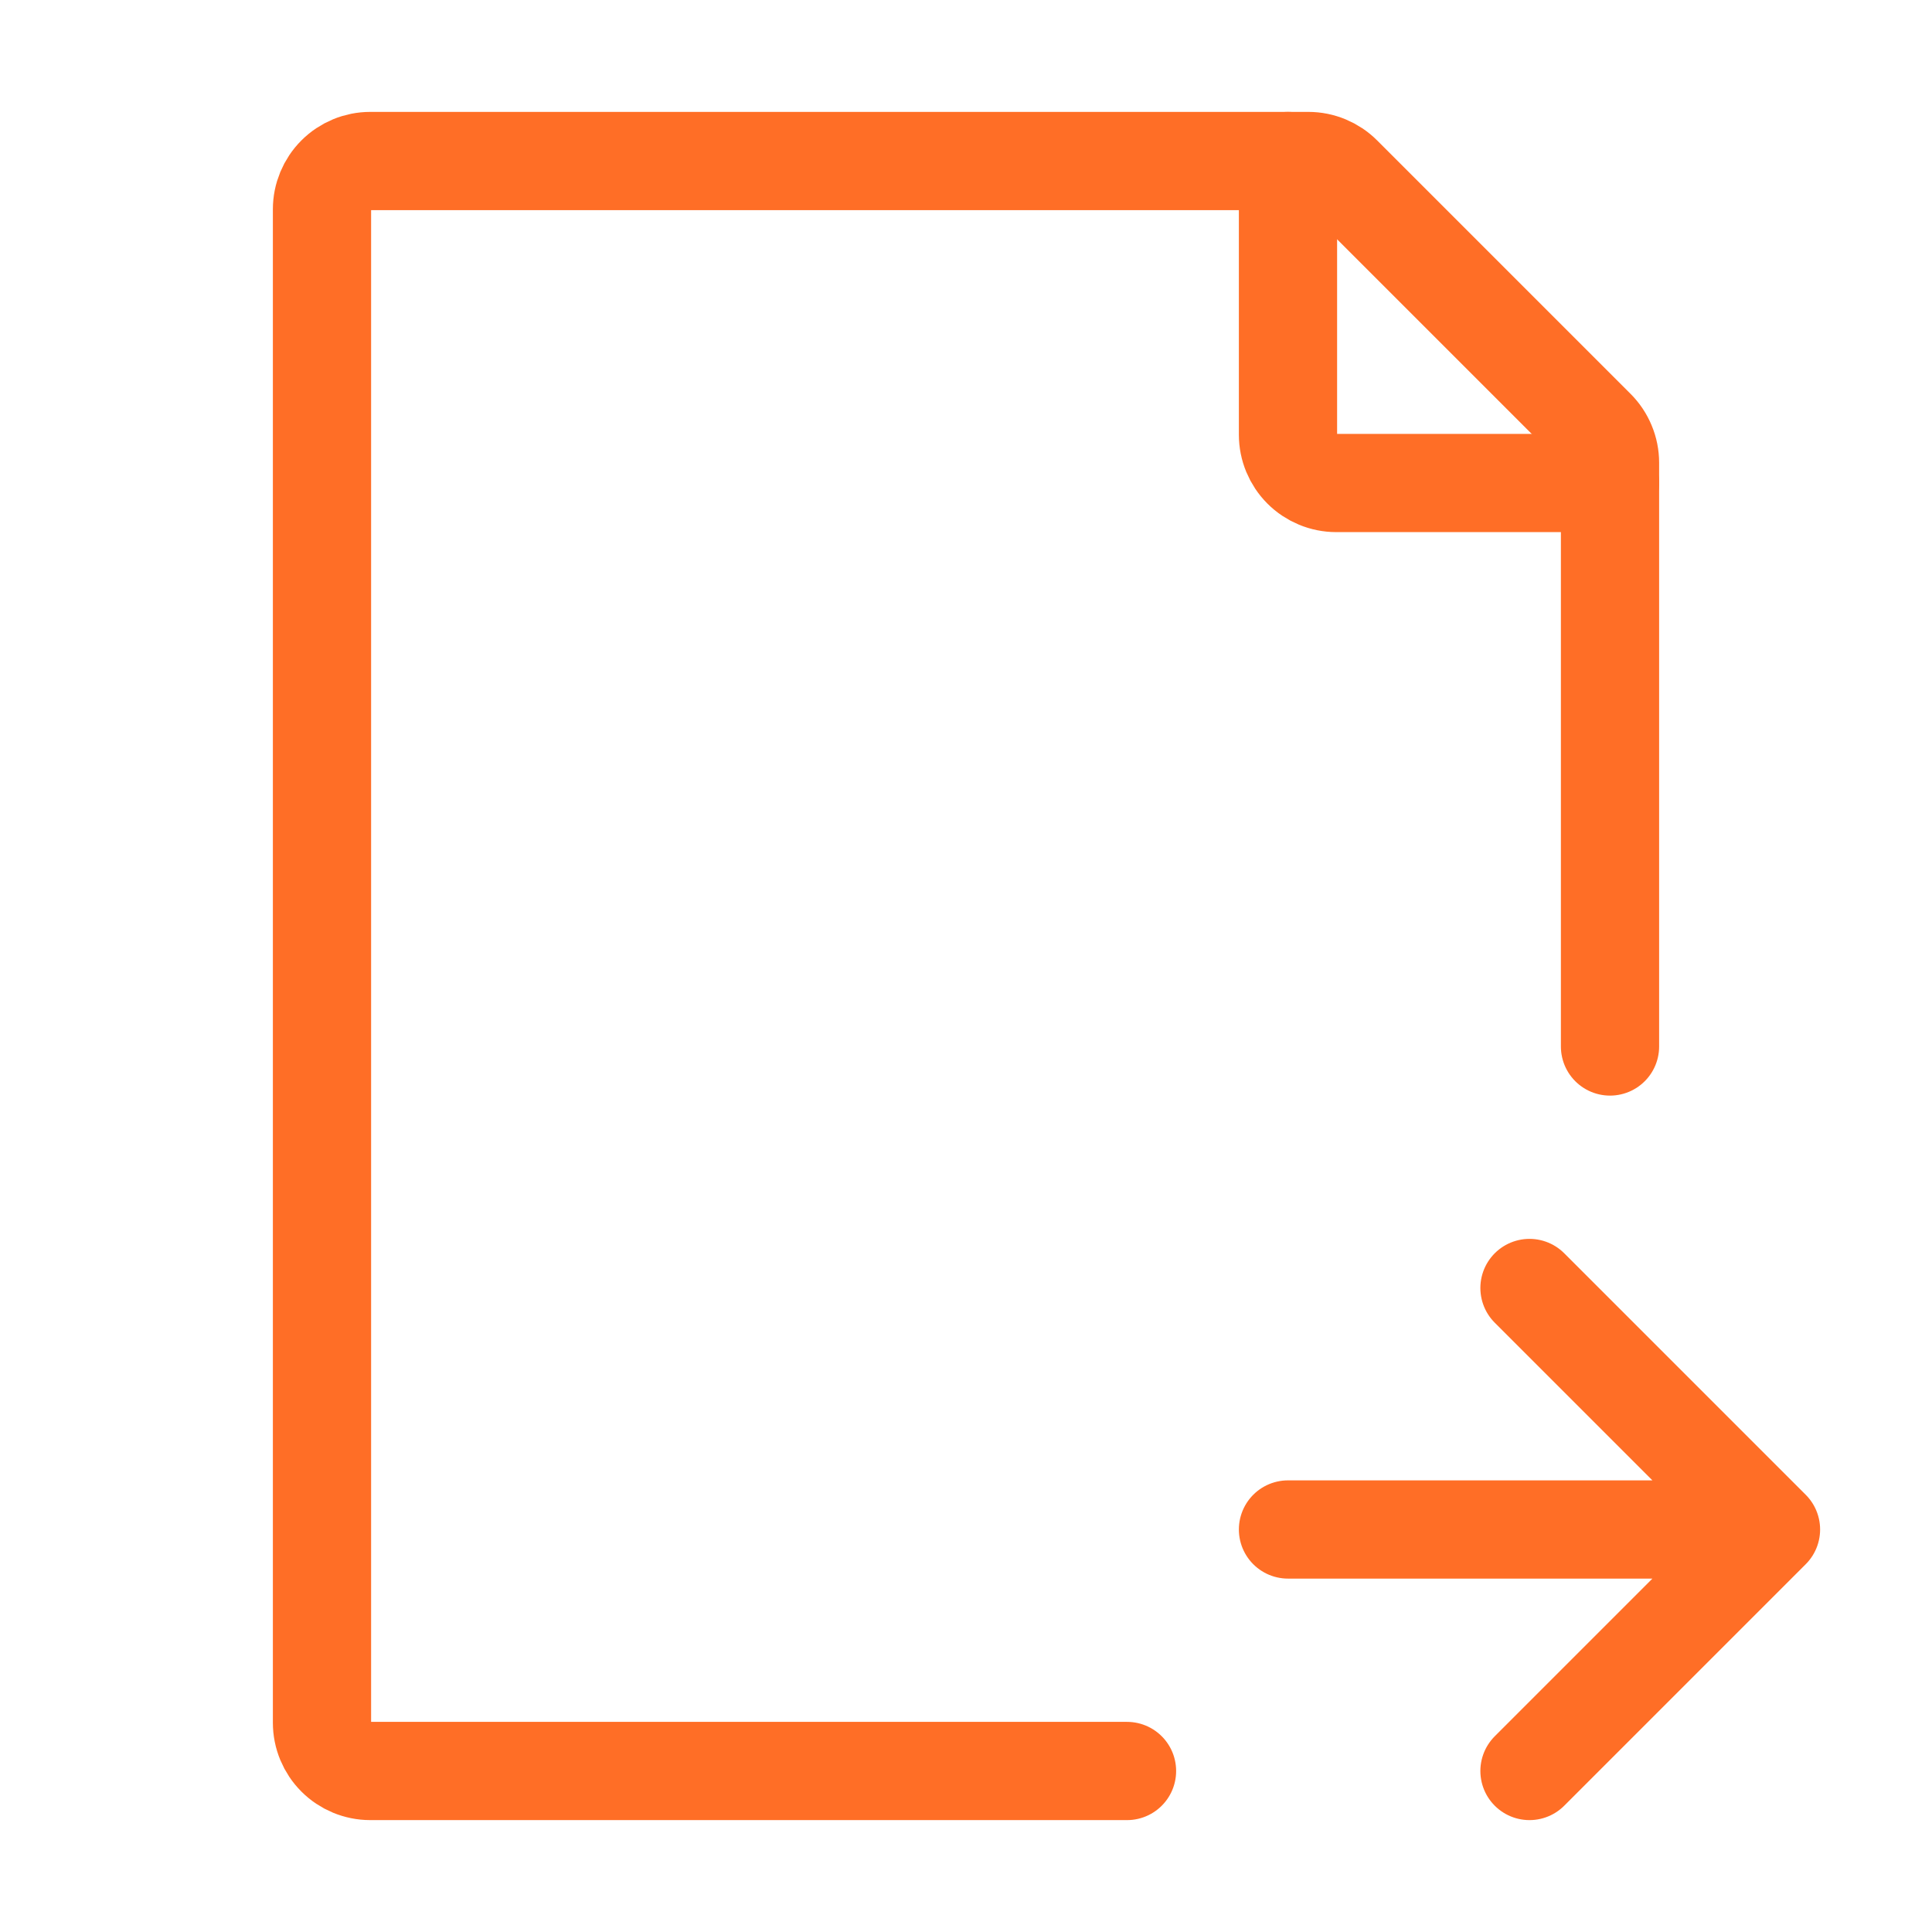 <svg width="59" height="59" viewBox="0 0 59 59" fill="none" xmlns="http://www.w3.org/2000/svg">
<path d="M49.167 31.958V14.133C49.167 13.939 49.129 13.747 49.054 13.568C48.98 13.388 48.871 13.225 48.734 13.088L40.995 5.349C40.719 5.073 40.344 4.917 39.953 4.917H11.308C10.917 4.917 10.542 5.072 10.265 5.349C9.989 5.625 9.833 6.001 9.833 6.392V52.608C9.833 53 9.989 53.375 10.265 53.651C10.542 53.928 10.917 54.083 11.308 54.083H34.417" stroke="#FF6E26" stroke-width="3" stroke-linecap="round" stroke-linejoin="round"/>
<path d="M39.333 4.917V13.275C39.333 13.666 39.489 14.041 39.765 14.318C40.042 14.595 40.417 14.75 40.808 14.75H49.167M39.333 46.708H54.083M54.083 46.708L46.708 39.333M54.083 46.708L46.708 54.083" stroke="#FF6E26" stroke-width="3" stroke-linecap="round" stroke-linejoin="round"/>
</svg>
